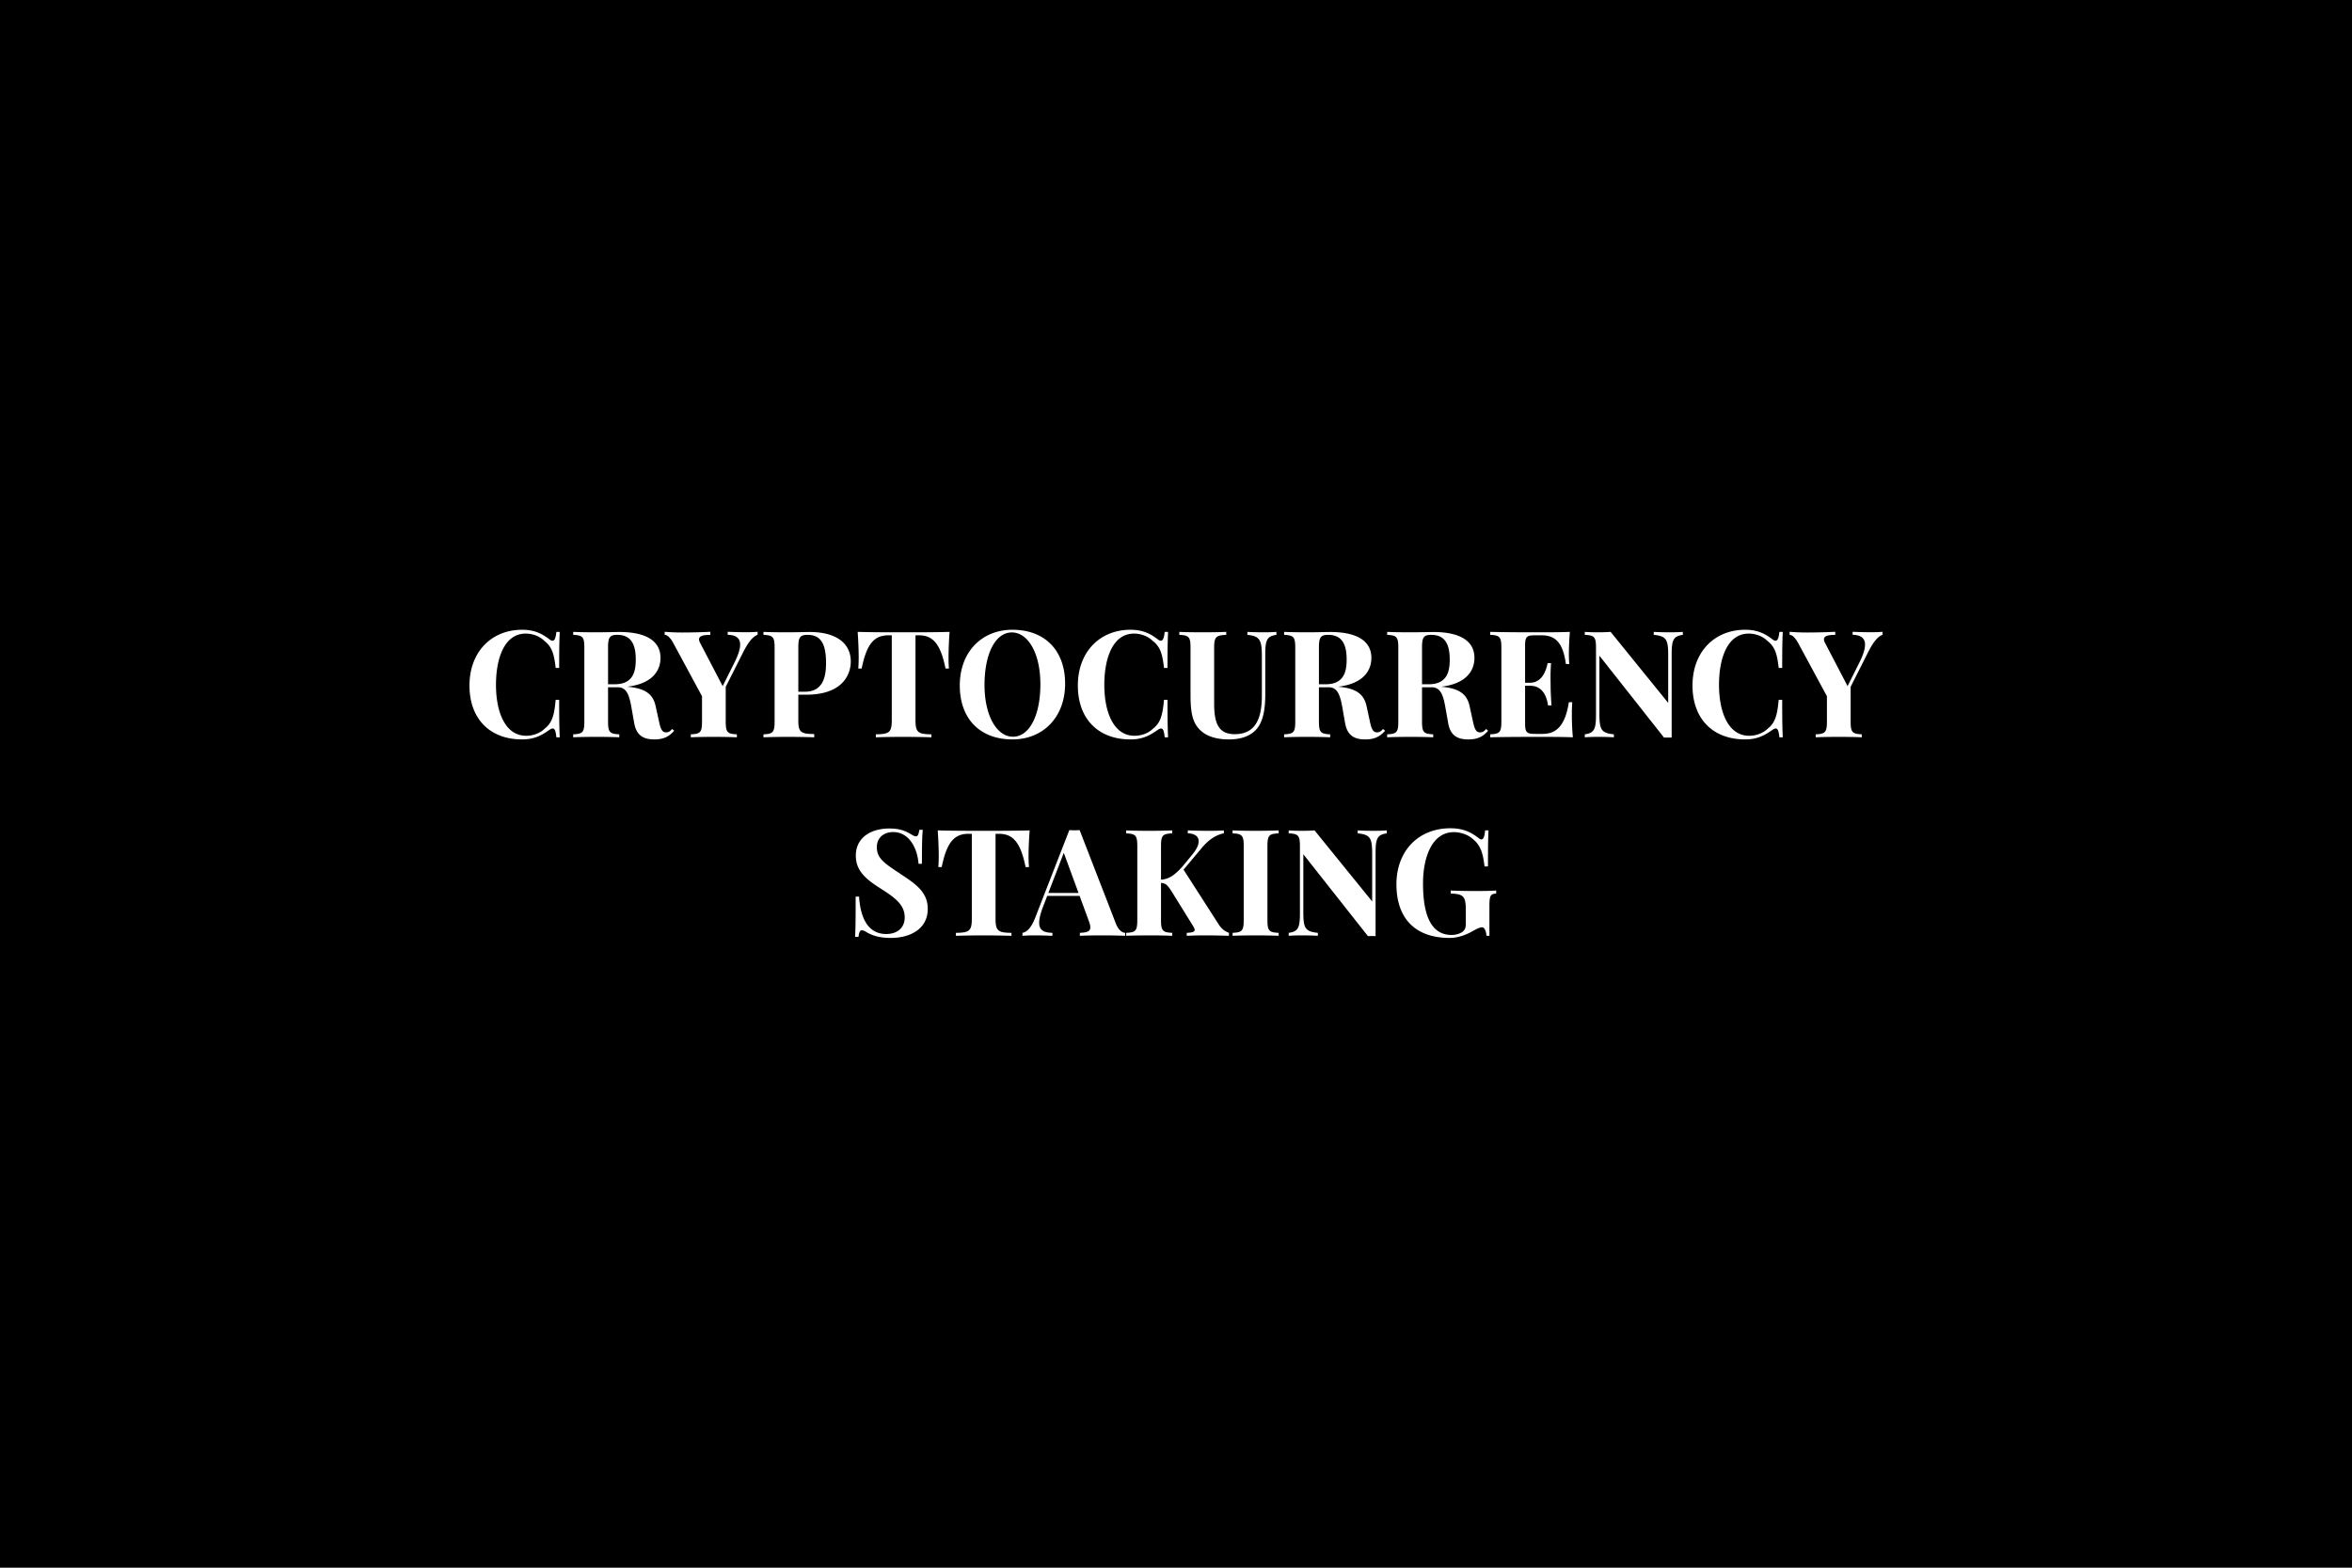<?xml version="1.0" encoding="UTF-8"?> <svg xmlns="http://www.w3.org/2000/svg" width="600" height="400" viewBox="0 0 600 400"><rect width="100%" height="100%"></rect><path fill="#fff" d="M133.225 160.685c-7.91 0-13.46 5.71-13.46 14.21 0 8.7 5.37 13.77 13.42 13.77 3.26 0 5.16-1.15 7.01-2.47.32-.2.58-.32.8-.32.54 0 .78.69.93 2.25h.87c-.11-2.02-.15-4.75-.15-9.57h-.89c-.35 3.71-.81 5.82-2.78 7.34-1.23 1.23-3.06 1.84-4.73 1.84-5.44 0-7.72-6.18-7.72-12.99 0-6.71 2.11-13.08 7.57-13.08 1.8 0 3.54.65 4.8 1.88 1.97 1.55 2.45 3.39 2.86 6.88h.89c0-4.64.04-7.26.15-9.2h-.87c-.15 1.55-.45 2.26-.98 2.26-.21 0-.47-.11-.75-.33-1.67-1.28-3.63-2.47-6.97-2.47m38.24 25.31c-.48.57-.89.87-1.54.87-.95 0-1.38-.71-1.8-2.73l-.86-3.91c-.66-3.16-2.69-4.62-7.29-5.01h-.02c6.66-.76 8.54-4.27 8.54-7.35 0-4.18-3.45-6.61-10.52-6.61-.97 0-3.49.08-5.98.08-2.13 0-4.49-.04-5.77-.11v.76c2.4.11 2.84.5 2.84 3.26v18.85c0 2.77-.42 3.16-2.84 3.27v.76c1.28-.07 3.57-.11 6-.11 2.11 0 4.38.04 5.75.11v-.76c-2.41-.11-2.86-.5-2.86-3.27v-8.74h2.47c2.37 0 2.99 2.23 3.54 5.4l.67 3.79c.58 3.17 2.41 4.12 5.14 4.12 2.23 0 3.69-.65 5.05-2.21Zm-13.99-24.01c3.45 0 4.71 2.32 4.71 6.31 0 3.48-.95 6.3-5.44 6.3h-1.63v-9.35c0-2.61.41-3.26 2.36-3.26m32.89-.67c-1.57 0-3-.04-4.73-.11v.76c1.93.05 3.18.72 3.18 2.52 0 1.1-.47 2.62-1.51 4.68l-2.95 5.9-5.79-11.1c-.16-.33-.24-.61-.24-.83 0-.99 1.36-1.14 2.88-1.14v-.79c-2.17.11-4.92.18-7.14.18-1.75 0-3.16-.07-4.5-.18v.79c.54 0 1.29.43 2.21 2.12l7.31 13.53v6.45c0 2.77-.42 3.16-2.85 3.27v.76c1.24-.07 3.56-.11 5.9-.11 2.11 0 4.49.04 5.84.11v-.76c-2.39-.11-2.84-.5-2.84-3.27v-8.85l4.49-8.9c1.39-2.75 2.54-3.96 3.64-4.38v-.76c-.76.07-1.78.11-2.9.11m13.29 15.94h2.02c8.96 0 11.36-4.83 11.36-8.5 0-4.42-3.45-7.5-10.52-7.5-.97 0-3.49.08-5.98.08-2.13 0-4.49-.04-5.77-.11v.76c2.4.11 2.84.5 2.84 3.26v18.85c0 2.77-.43 3.16-2.84 3.27v.76c1.65-.06 3.84-.11 6.03-.11 2.71 0 5.36.05 6.92.11v-.83c-3.37-.04-4.06-.45-4.06-3.42Zm2.36-15.27c3.45 0 4.71 2.39 4.71 7.18 0 3.88-.95 7.33-5.44 7.33h-1.63v-11.25c0-2.61.41-3.26 2.36-3.26m36.23-.76c-3.43.11-8.31.11-11.7.11-3.4 0-8.32 0-11.75-.11.19 2.57.26 5.19.26 6.45 0 1.13-.04 2.19-.11 2.9h.87c1.3-6.42 3.27-8.48 6.85-8.48h.83v21.69c0 3.1-.68 3.54-4.06 3.58v.76c1.5-.06 4.14-.11 6.94-.11s5.62.05 7.23.11v-.76c-3.37-.04-4.06-.48-4.06-3.58v-21.69h.84c3.54 0 5.54 2.08 6.82 8.48h.88c-.08-.71-.11-1.77-.11-2.9 0-1.26.07-3.88.27-6.45m16.05-.54c-7.9 0-13.45 5.71-13.45 14.21 0 8.7 5.36 13.77 13.42 13.77 7.88 0 13.45-5.72 13.45-14.21 0-8.71-5.38-13.77-13.42-13.77m-.16.68c4.02 0 7.27 5.14 7.27 13.23 0 7.87-2.75 13.38-7 13.38-4 0-7.25-5.14-7.25-13.23 0-7.87 2.73-13.38 6.98-13.38m30.28-.68c-7.91 0-13.45 5.71-13.45 14.21 0 8.7 5.36 13.77 13.41 13.77 3.27 0 5.16-1.15 7.01-2.47.32-.2.58-.32.8-.32.54 0 .78.69.93 2.25h.87c-.11-2.02-.15-4.75-.15-9.57h-.89c-.35 3.71-.81 5.82-2.78 7.34-1.22 1.23-3.06 1.84-4.73 1.84-5.44 0-7.72-6.18-7.72-12.99 0-6.71 2.11-13.08 7.57-13.08 1.8 0 3.54.65 4.81 1.88 1.96 1.55 2.44 3.39 2.85 6.88h.89c0-4.64.04-7.26.15-9.2h-.87c-.15 1.55-.45 2.26-.98 2.26-.21 0-.47-.11-.75-.33-1.67-1.28-3.63-2.47-6.97-2.47m37.2.54c-.78.07-2.1.11-3.3.11-1.36 0-3.12-.04-4.1-.11v.76c3.19.33 3.69 1.3 3.69 5.47v10.04c0 5.77-1.56 9.83-6.92 9.83-4.05 0-5.25-2.65-5.25-7.74v-14.34c0-2.76.5-3.15 3.08-3.26v-.76c-1.41.07-3.73.11-6.01.11-2.36 0-4.66-.04-5.96-.11v.76c2.43.11 2.86.5 2.86 3.26v11.93c0 4.88.52 7.59 2.98 9.56 1.88 1.5 4.48 1.93 6.85 1.93 3.86 0 6.38-1.37 7.68-3.55 1.19-1.98 1.56-4.75 1.56-8.05v-10.07c0-3.68.43-4.68 2.84-5.01Zm27.2 24.77c-.48.57-.89.87-1.54.87-.95 0-1.37-.71-1.8-2.73l-.85-3.91c-.67-3.16-2.69-4.62-7.29-5.01h-.02c6.66-.76 8.53-4.27 8.53-7.35 0-4.18-3.45-6.61-10.52-6.61-.96 0-3.49.08-5.97.08-2.14 0-4.49-.04-5.77-.11v.76c2.39.11 2.84.5 2.84 3.26v18.85c0 2.77-.43 3.16-2.84 3.27v.76c1.28-.07 3.56-.11 5.99-.11 2.12 0 4.38.04 5.75.11v-.76c-2.41-.11-2.86-.5-2.86-3.27v-8.74h2.47c2.38 0 2.99 2.23 3.55 5.4l.66 3.79c.58 3.17 2.42 4.12 5.14 4.12 2.23 0 3.7-.65 5.05-2.21Zm-13.99-24.01c3.45 0 4.71 2.32 4.71 6.31 0 3.48-.94 6.3-5.43 6.3h-1.64v-9.35c0-2.61.41-3.26 2.36-3.26m40.28 24.01c-.48.57-.89.87-1.54.87-.94 0-1.37-.71-1.8-2.73l-.85-3.91c-.67-3.16-2.69-4.62-7.29-5.01h-.02c6.66-.76 8.53-4.27 8.53-7.35 0-4.18-3.45-6.61-10.52-6.61-.96 0-3.48.08-5.97.08-2.13 0-4.49-.04-5.77-.11v.76c2.39.11 2.84.5 2.84 3.26v18.85c0 2.77-.43 3.16-2.84 3.27v.76c1.28-.07 3.56-.11 5.99-.11 2.12 0 4.38.04 5.75.11v-.76c-2.41-.11-2.85-.5-2.85-3.27v-8.74h2.46c2.38 0 2.99 2.23 3.55 5.4l.67 3.79c.57 3.17 2.41 4.12 5.14 4.12 2.22 0 3.69-.65 5.04-2.21Zm-13.99-24.01c3.45 0 4.72 2.32 4.72 6.31 0 3.48-.95 6.3-5.44 6.3h-1.63v-9.35c0-2.61.4-3.26 2.35-3.26m35.87 20.37c0-1.24.04-2.38.11-3.19h-.87c-.95 6.12-3.29 8.09-6.68 8.09h-1.88c-2.2 0-2.61-.34-2.61-2.71v-9.58h1.22c3.05 0 4.25 2.36 4.64 5.03h.87c-.18-2.89-.22-4.15-.22-5.4 0-.55-.02-1.11-.02-1.81 0-.88.02-1.97.13-3.59h-.87c-.41 2.06-1.48 5.01-4.53 5.01h-1.22v-9.4c0-2.38.41-2.71 2.61-2.71h1.56c3.49 0 5.48 1.76 6.24 7.33h.87c-.07-.62-.11-1.58-.11-2.58 0-1.1.07-3.38.26-5.62-2.34.11-5.62.11-7.94.11-2.55 0-8.24 0-12.38-.11v.76c2.39.11 2.84.5 2.84 3.26v18.85c0 2.77-.43 3.16-2.84 3.27v.76c4.14-.11 9.83-.11 12.38-.11 2.56 0 6.12 0 8.7.11-.22-2.28-.26-4.64-.26-5.77m28.31-21.13c-.79.07-2.11.11-3.3.11-1.37 0-3.14-.04-4.12-.11v.76c3.36.33 3.69 1.3 3.69 5.47v11.89l-14.69-18.12c-.89.07-2.08.11-3.29.11-1.18 0-2.5-.04-3.3-.11v.76c2.41.11 2.86.5 2.86 3.26v17.11c0 3.67-.43 4.68-2.86 5.01v.76c.8-.07 2.12-.11 3.3-.11 1.38 0 3.14.04 4.12.11v-.76c-3.35-.33-3.69-1.3-3.69-5.47v-14.59l16.48 20.89c.37-.01.7-.01 1.04-.01.31 0 .63 0 .91.01v-21.2c0-3.68.42-4.68 2.85-5.01Zm15.92-.54c-7.9 0-13.45 5.71-13.45 14.21 0 8.7 5.36 13.77 13.42 13.77 3.26 0 5.15-1.15 7.01-2.47.32-.2.58-.32.8-.32.54 0 .78.69.93 2.25h.87c-.11-2.02-.15-4.75-.15-9.57h-.89c-.35 3.71-.82 5.82-2.78 7.34-1.23 1.23-3.07 1.84-4.74 1.84-5.43 0-7.71-6.18-7.71-12.99 0-6.71 2.11-13.08 7.57-13.08 1.8 0 3.54.65 4.8 1.88 1.97 1.55 2.45 3.39 2.86 6.88h.89c0-4.64.04-7.26.15-9.2h-.87c-.15 1.55-.45 2.26-.99 2.26-.2 0-.46-.11-.74-.33-1.67-1.28-3.64-2.47-6.98-2.47m32.12.63c-1.58 0-3-.04-4.73-.11v.76c1.93.05 3.17.72 3.17 2.52 0 1.1-.46 2.62-1.5 4.68l-2.95 5.9-5.79-11.1c-.17-.33-.24-.61-.24-.83 0-.99 1.35-1.14 2.88-1.14v-.79c-2.18.11-4.92.18-7.15.18-1.74 0-3.15-.07-4.49-.18v.79c.54 0 1.28.43 2.21 2.12l7.31 13.53v6.45c0 2.77-.43 3.16-2.86 3.27v.76c1.25-.07 3.57-.11 5.9-.11 2.12 0 4.49.04 5.85.11v-.76c-2.4-.11-2.84-.5-2.84-3.27v-8.85l4.49-8.9c1.39-2.75 2.54-3.96 3.64-4.38v-.76c-.76.07-1.79.11-2.9.11m-250.5 50.08c-4.45 0-8.51 2.15-8.51 6.94 0 4.23 3.15 6.36 6.77 8.66 3.34 2.15 5.7 3.95 5.7 7.07 0 2.84-2.06 4.25-4.72 4.25-4.86 0-6.6-4.47-6.92-9.54h-.87c0 6.05-.04 8.48-.15 10.26h.87c.15-1.09.34-1.67.84-1.67.3 0 .69.15 1.3.54 1.28.69 2.95 1.41 6.1 1.41 5.1 0 9.43-2.39 9.43-7.4 0-4.12-2.82-6.18-6.42-8.57-4.25-2.86-6.57-4.1-6.57-7.17 0-2.41 1.74-3.87 4.17-3.87 4.07 0 6.2 4.13 6.46 8.09h.87c0-5.35.08-7.17.21-8.67h-.87c-.17 1.1-.36 1.67-.86 1.67-.33 0-.67-.17-1.28-.54-1.19-.7-2.58-1.46-5.55-1.46m35.83.48c-3.43.11-8.31.11-11.7.11-3.4 0-8.32 0-11.75-.11.19 2.58.26 5.2.26 6.46 0 1.13-.04 2.19-.11 2.89h.87c1.3-6.42 3.27-8.48 6.85-8.48h.83v21.69c0 3.1-.68 3.55-4.06 3.58v.76c1.5-.05 4.14-.11 6.94-.11s5.62.06 7.23.11v-.76c-3.37-.03-4.06-.48-4.06-3.58v-21.69h.84c3.54 0 5.54 2.08 6.82 8.48h.88c-.08-.7-.12-1.76-.12-2.89 0-1.26.08-3.88.28-6.46m12.75-.07a17.74 17.74 0 0 1-2.63 0l-8.65 22.22c-1.08 2.81-2.19 3.79-3.3 3.99v.76c.76-.07 1.8-.11 2.91-.11 1.58 0 3.01.04 4.73.11v-.76c-2.08-.05-3.38-.57-3.38-2.58 0-1 .32-2.35 1.04-4.21l1.02-2.63h8.26l2.28 6.23q.45 1.14.45 1.8c0 1.04-.86 1.32-2.67 1.39v.76c1.26-.07 3.43-.11 5.78-.11 2.08 0 4.27.04 5.78.11v-.76c-.73-.03-1.69-.61-2.4-2.43Zm-.28 16.03h-7.7l3.94-10.23Zm26.79-5.94 4.75-5.66c2.01-2.37 3.88-3.27 5.53-3.62v-.74c-.92.07-2.09.11-3.6.11-2.24 0-3.74-.04-5.6-.11v.74c1.75.06 2.78.78 2.78 2.04 0 .91-.53 2.1-1.74 3.53l-2.23 2.71c-2 2.3-3.56 3.43-5.64 3.56v-8.55c0-2.77.43-3.16 2.86-3.27v-.76c-1.37.07-3.64.11-5.75.11-2.43 0-4.71-.04-5.99-.11v.76c2.39.11 2.83.5 2.83 3.27v18.85c0 2.76-.42 3.15-2.83 3.26v.76c1.28-.07 3.56-.11 5.99-.11 2.11 0 4.38.04 5.75.11v-.76c-2.41-.11-2.86-.5-2.86-3.26v-9.48c1.13.09 1.62.46 2.67 2.11l5.53 8.93c.25.4.39.7.39.94 0 .5-.61.71-2.02.76v.76c2.32-.11 3.79-.11 4.83-.11 1.81 0 4.17.04 5.93.11v-.76c-1.31-.52-2-1.17-2.72-2.32Zm24.26-10.02c-1.38.07-3.64.11-5.76.11-2.43 0-4.71-.04-5.99-.11v.76c2.39.11 2.84.5 2.84 3.27v18.85c0 2.76-.43 3.15-2.84 3.26v.76c1.28-.07 3.56-.11 5.99-.11 2.12 0 4.38.04 5.76.11v-.76c-2.42-.11-2.86-.5-2.86-3.26v-18.85c0-2.77.43-3.16 2.86-3.27Zm27.59 0c-.8.07-2.12.11-3.31.11-1.37 0-3.13-.04-4.12-.11v.76c3.36.33 3.7 1.3 3.7 5.47v11.9l-14.7-18.13c-.89.07-2.08.11-3.28.11-1.19 0-2.51-.04-3.31-.11v.76c2.42.11 2.86.5 2.86 3.27v17.1c0 3.68-.42 4.68-2.86 5.01v.76c.8-.07 2.12-.11 3.31-.11 1.37 0 3.13.04 4.12.11v-.76c-3.36-.33-3.7-1.3-3.7-5.47v-14.58l16.48 20.89c.37-.02.71-.02 1.04-.02.32 0 .63 0 .91.02v-21.21c0-3.67.43-4.68 2.86-5.01Zm16.21-.54c-8.03 0-13.75 5.66-13.75 14.31 0 8.59 4.7 13.67 13.57 13.67 2.28 0 4.38-.85 6.23-1.93 1.23-.67 1.67-.78 2.04-.78.75 0 1.08 1.3 1.12 2.17h.76v-7.53c0-2.8.28-3.13 1.72-3.26v-.77c-1.15.1-2.97.13-5.1.13-2.04 0-4.94-.03-6.49-.13v.77c3.19.13 3.84.66 3.84 4.11v3.73c0 .93-.23 1.49-.93 1.99-.58.39-1.49.74-2.69.74-4.7 0-7.29-4.04-7.29-13.17 0-6.68 2.32-13.06 7.86-13.06 1.8 0 3.73.68 4.98 1.87 1.96 1.6 2.5 3.84 2.85 6.88h.88c0-4.64.03-7.25.14-9.2h-.87c-.15 1.58-.42 2.3-.94 2.3-.23 0-.49-.13-.76-.37-1.75-1.34-3.72-2.47-7.17-2.47"></path></svg> 